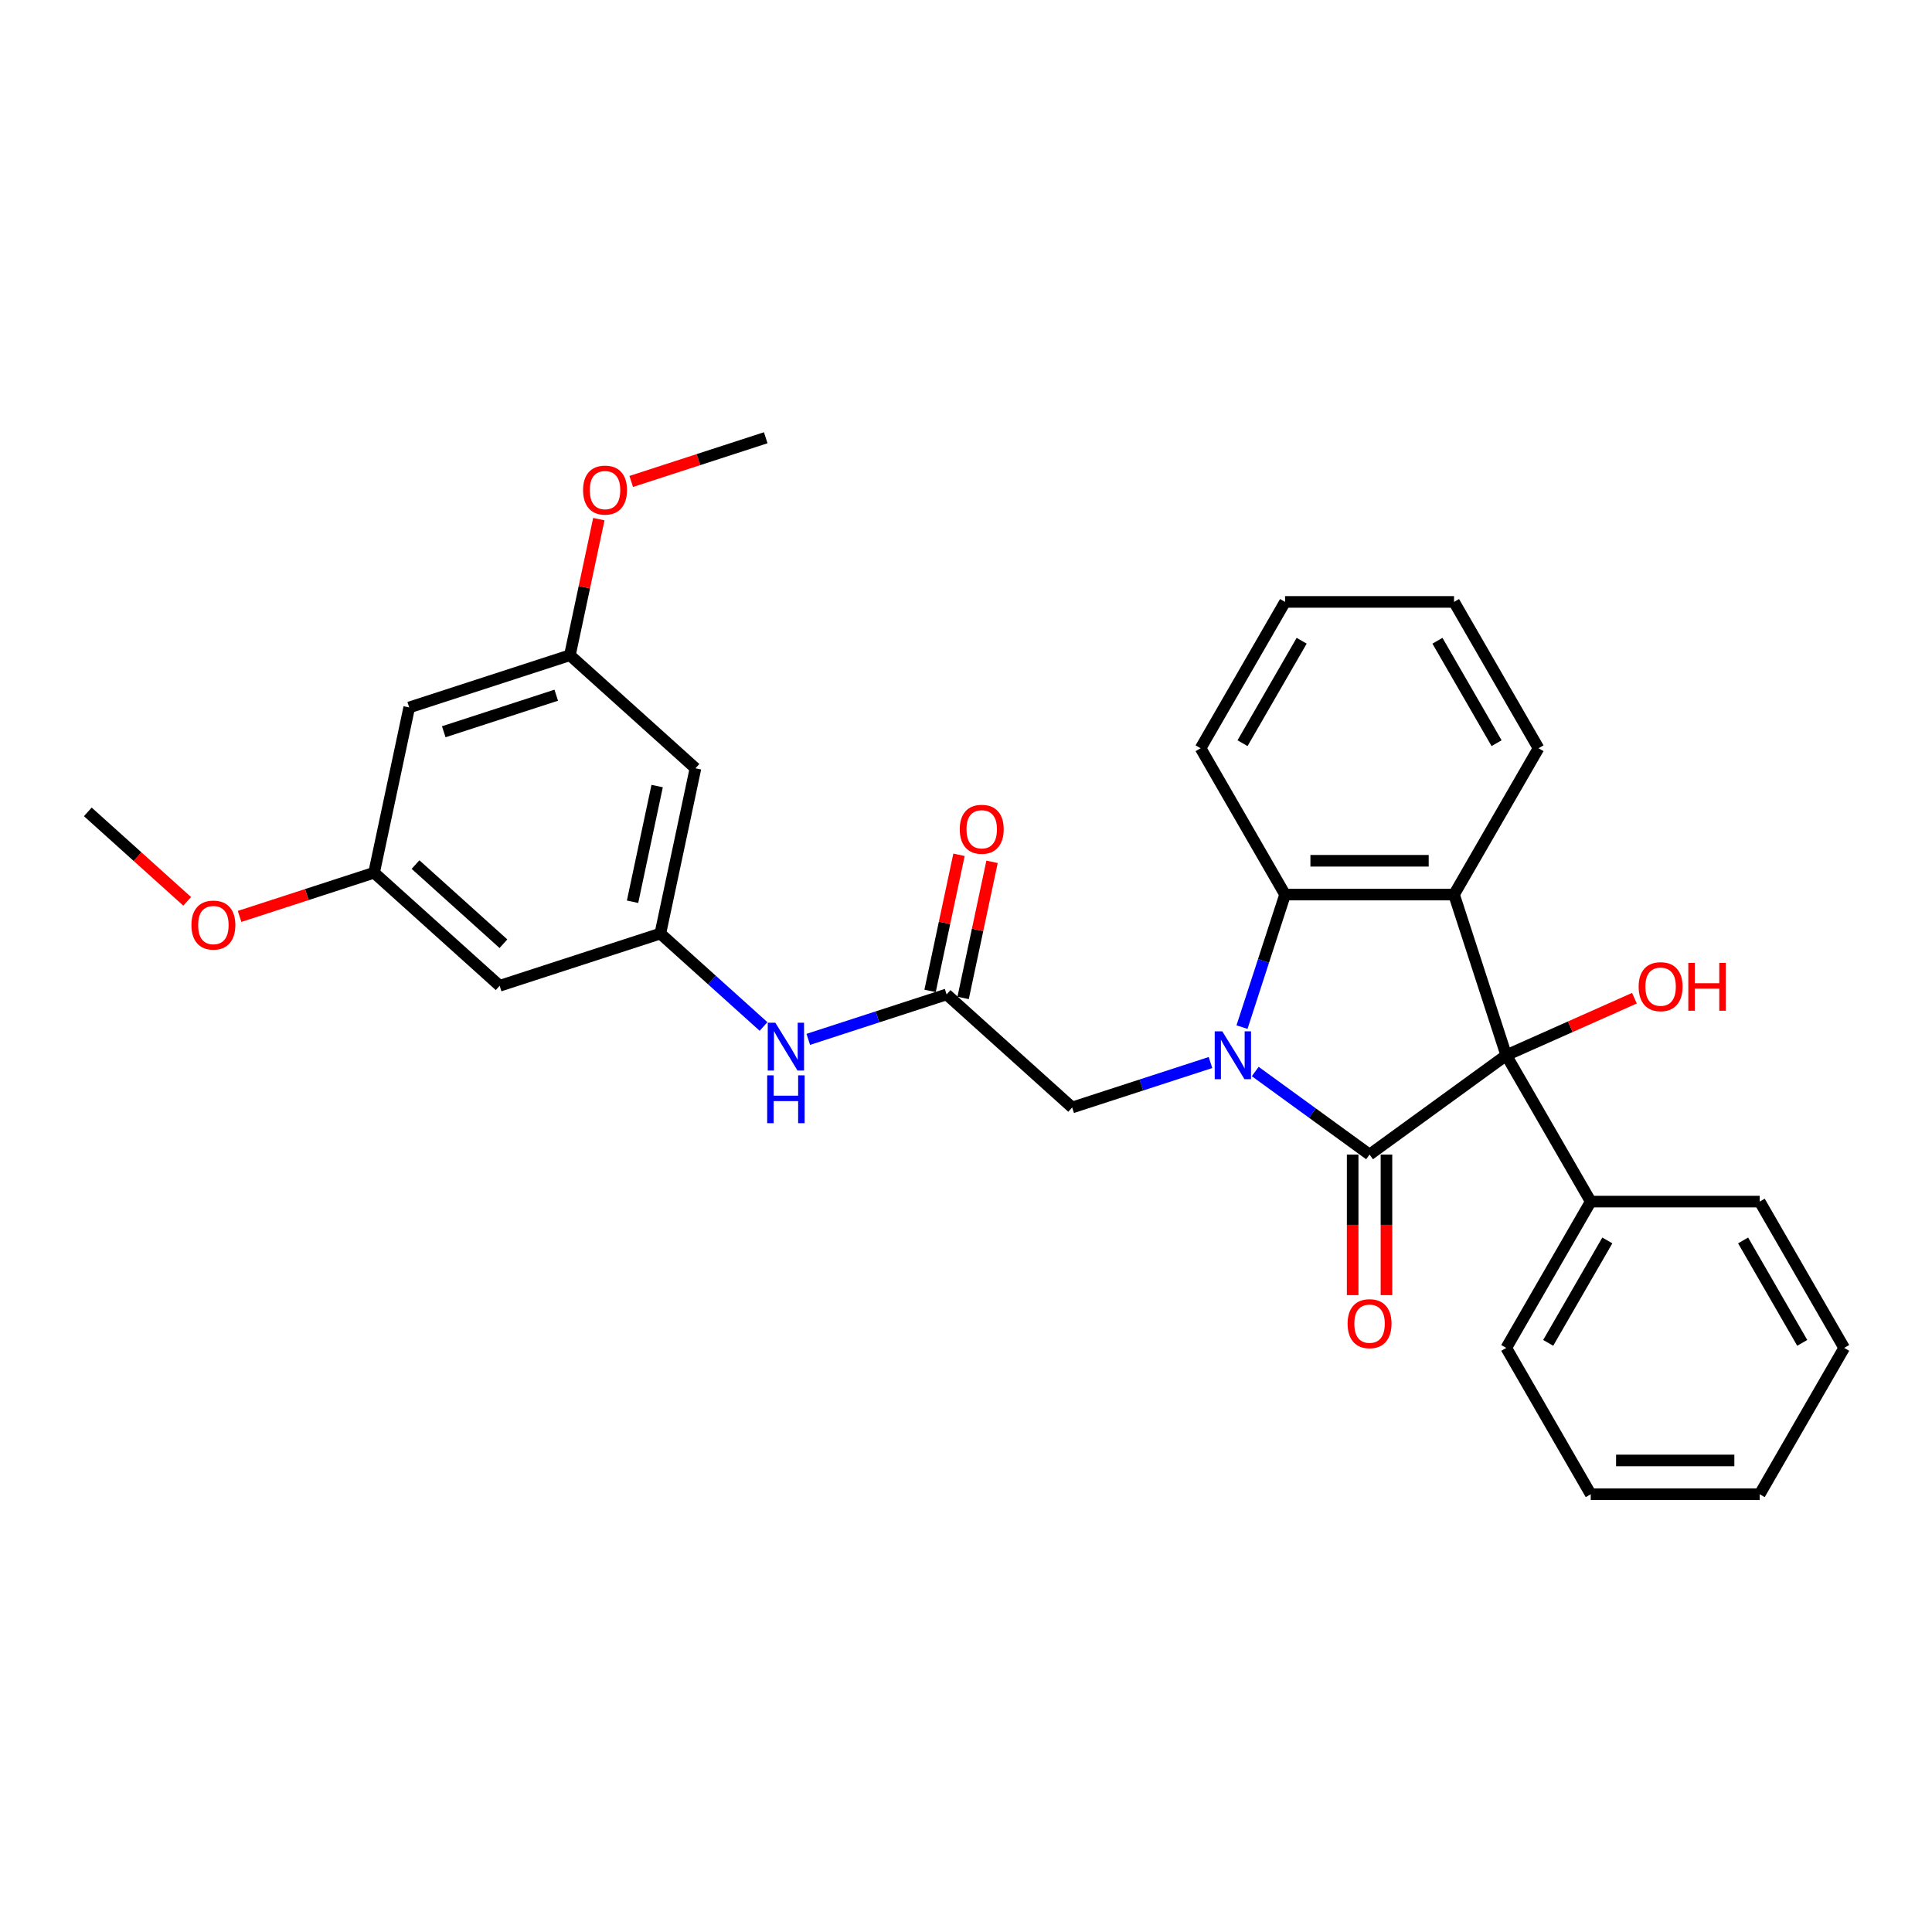 <?xml version='1.0' encoding='iso-8859-1'?>
<svg version='1.1' baseProfile='full'
              xmlns='http://www.w3.org/2000/svg'
                      xmlns:rdkit='http://www.rdkit.org/xml'
                      xmlns:xlink='http://www.w3.org/1999/xlink'
                  xml:space='preserve'
width='1000px' height='1000px' viewBox='0 0 1000 1000'>
<!-- END OF HEADER -->
<rect style='opacity:1.0;fill:#FFFFFF;stroke:none' width='1000' height='1000' x='0' y='0'> </rect>
<path class='bond-0' d='M 649.706,554.615 L 679.293,576.112' style='fill:none;fill-rule:evenodd;stroke:#0000FF;stroke-width:6px;stroke-linecap:butt;stroke-linejoin:miter;stroke-opacity:1' />
<path class='bond-0' d='M 679.293,576.112 L 708.88,597.608' style='fill:none;fill-rule:evenodd;stroke:#000000;stroke-width:6px;stroke-linecap:butt;stroke-linejoin:miter;stroke-opacity:1' />
<path class='bond-3' d='M 642.861,531.633 L 654.006,497.33' style='fill:none;fill-rule:evenodd;stroke:#0000FF;stroke-width:6px;stroke-linecap:butt;stroke-linejoin:miter;stroke-opacity:1' />
<path class='bond-3' d='M 654.006,497.33 L 665.152,463.027' style='fill:none;fill-rule:evenodd;stroke:#000000;stroke-width:6px;stroke-linecap:butt;stroke-linejoin:miter;stroke-opacity:1' />
<path class='bond-4' d='M 626.548,549.965 L 590.749,561.597' style='fill:none;fill-rule:evenodd;stroke:#0000FF;stroke-width:6px;stroke-linecap:butt;stroke-linejoin:miter;stroke-opacity:1' />
<path class='bond-4' d='M 590.749,561.597 L 554.951,573.228' style='fill:none;fill-rule:evenodd;stroke:#000000;stroke-width:6px;stroke-linecap:butt;stroke-linejoin:miter;stroke-opacity:1' />
<path class='bond-1' d='M 708.88,597.608 L 779.633,546.203' style='fill:none;fill-rule:evenodd;stroke:#000000;stroke-width:6px;stroke-linecap:butt;stroke-linejoin:miter;stroke-opacity:1' />
<path class='bond-8' d='M 700.135,597.608 L 700.135,633.981' style='fill:none;fill-rule:evenodd;stroke:#000000;stroke-width:6px;stroke-linecap:butt;stroke-linejoin:miter;stroke-opacity:1' />
<path class='bond-8' d='M 700.135,633.981 L 700.135,670.354' style='fill:none;fill-rule:evenodd;stroke:#FF0000;stroke-width:6px;stroke-linecap:butt;stroke-linejoin:miter;stroke-opacity:1' />
<path class='bond-8' d='M 717.626,597.608 L 717.626,633.981' style='fill:none;fill-rule:evenodd;stroke:#000000;stroke-width:6px;stroke-linecap:butt;stroke-linejoin:miter;stroke-opacity:1' />
<path class='bond-8' d='M 717.626,633.981 L 717.626,670.354' style='fill:none;fill-rule:evenodd;stroke:#FF0000;stroke-width:6px;stroke-linecap:butt;stroke-linejoin:miter;stroke-opacity:1' />
<path class='bond-9' d='M 779.633,546.203 L 823.361,621.942' style='fill:none;fill-rule:evenodd;stroke:#000000;stroke-width:6px;stroke-linecap:butt;stroke-linejoin:miter;stroke-opacity:1' />
<path class='bond-16' d='M 779.633,546.203 L 812.803,531.435' style='fill:none;fill-rule:evenodd;stroke:#000000;stroke-width:6px;stroke-linecap:butt;stroke-linejoin:miter;stroke-opacity:1' />
<path class='bond-16' d='M 812.803,531.435 L 845.973,516.667' style='fill:none;fill-rule:evenodd;stroke:#FF0000;stroke-width:6px;stroke-linecap:butt;stroke-linejoin:miter;stroke-opacity:1' />
<path class='bond-30' d='M 779.633,546.203 L 752.608,463.027' style='fill:none;fill-rule:evenodd;stroke:#000000;stroke-width:6px;stroke-linecap:butt;stroke-linejoin:miter;stroke-opacity:1' />
<path class='bond-2' d='M 752.608,463.027 L 665.152,463.027' style='fill:none;fill-rule:evenodd;stroke:#000000;stroke-width:6px;stroke-linecap:butt;stroke-linejoin:miter;stroke-opacity:1' />
<path class='bond-2' d='M 739.49,445.536 L 678.271,445.536' style='fill:none;fill-rule:evenodd;stroke:#000000;stroke-width:6px;stroke-linecap:butt;stroke-linejoin:miter;stroke-opacity:1' />
<path class='bond-17' d='M 752.608,463.027 L 796.336,387.288' style='fill:none;fill-rule:evenodd;stroke:#000000;stroke-width:6px;stroke-linecap:butt;stroke-linejoin:miter;stroke-opacity:1' />
<path class='bond-18' d='M 665.152,463.027 L 621.424,387.288' style='fill:none;fill-rule:evenodd;stroke:#000000;stroke-width:6px;stroke-linecap:butt;stroke-linejoin:miter;stroke-opacity:1' />
<path class='bond-5' d='M 554.951,573.228 L 489.959,514.709' style='fill:none;fill-rule:evenodd;stroke:#000000;stroke-width:6px;stroke-linecap:butt;stroke-linejoin:miter;stroke-opacity:1' />
<path class='bond-7' d='M 489.959,514.709 L 454.16,526.34' style='fill:none;fill-rule:evenodd;stroke:#000000;stroke-width:6px;stroke-linecap:butt;stroke-linejoin:miter;stroke-opacity:1' />
<path class='bond-7' d='M 454.16,526.34 L 418.362,537.972' style='fill:none;fill-rule:evenodd;stroke:#0000FF;stroke-width:6px;stroke-linecap:butt;stroke-linejoin:miter;stroke-opacity:1' />
<path class='bond-15' d='M 498.513,516.527 L 506,481.302' style='fill:none;fill-rule:evenodd;stroke:#000000;stroke-width:6px;stroke-linecap:butt;stroke-linejoin:miter;stroke-opacity:1' />
<path class='bond-15' d='M 506,481.302 L 513.488,446.077' style='fill:none;fill-rule:evenodd;stroke:#FF0000;stroke-width:6px;stroke-linecap:butt;stroke-linejoin:miter;stroke-opacity:1' />
<path class='bond-15' d='M 481.404,512.89 L 488.891,477.665' style='fill:none;fill-rule:evenodd;stroke:#000000;stroke-width:6px;stroke-linecap:butt;stroke-linejoin:miter;stroke-opacity:1' />
<path class='bond-15' d='M 488.891,477.665 L 496.379,442.44' style='fill:none;fill-rule:evenodd;stroke:#FF0000;stroke-width:6px;stroke-linecap:butt;stroke-linejoin:miter;stroke-opacity:1' />
<path class='bond-6' d='M 341.791,483.215 L 368.497,507.261' style='fill:none;fill-rule:evenodd;stroke:#000000;stroke-width:6px;stroke-linecap:butt;stroke-linejoin:miter;stroke-opacity:1' />
<path class='bond-6' d='M 368.497,507.261 L 395.204,531.308' style='fill:none;fill-rule:evenodd;stroke:#0000FF;stroke-width:6px;stroke-linecap:butt;stroke-linejoin:miter;stroke-opacity:1' />
<path class='bond-10' d='M 341.791,483.215 L 359.974,397.67' style='fill:none;fill-rule:evenodd;stroke:#000000;stroke-width:6px;stroke-linecap:butt;stroke-linejoin:miter;stroke-opacity:1' />
<path class='bond-10' d='M 327.409,466.746 L 340.137,406.865' style='fill:none;fill-rule:evenodd;stroke:#000000;stroke-width:6px;stroke-linecap:butt;stroke-linejoin:miter;stroke-opacity:1' />
<path class='bond-11' d='M 341.791,483.215 L 258.615,510.24' style='fill:none;fill-rule:evenodd;stroke:#000000;stroke-width:6px;stroke-linecap:butt;stroke-linejoin:miter;stroke-opacity:1' />
<path class='bond-21' d='M 823.361,621.942 L 779.633,697.681' style='fill:none;fill-rule:evenodd;stroke:#000000;stroke-width:6px;stroke-linecap:butt;stroke-linejoin:miter;stroke-opacity:1' />
<path class='bond-21' d='M 831.95,642.048 L 801.341,695.066' style='fill:none;fill-rule:evenodd;stroke:#000000;stroke-width:6px;stroke-linecap:butt;stroke-linejoin:miter;stroke-opacity:1' />
<path class='bond-22' d='M 823.361,621.942 L 910.817,621.942' style='fill:none;fill-rule:evenodd;stroke:#000000;stroke-width:6px;stroke-linecap:butt;stroke-linejoin:miter;stroke-opacity:1' />
<path class='bond-12' d='M 359.974,397.67 L 294.981,339.15' style='fill:none;fill-rule:evenodd;stroke:#000000;stroke-width:6px;stroke-linecap:butt;stroke-linejoin:miter;stroke-opacity:1' />
<path class='bond-13' d='M 258.615,510.24 L 193.623,451.72' style='fill:none;fill-rule:evenodd;stroke:#000000;stroke-width:6px;stroke-linecap:butt;stroke-linejoin:miter;stroke-opacity:1' />
<path class='bond-13' d='M 260.57,488.464 L 215.075,447.5' style='fill:none;fill-rule:evenodd;stroke:#000000;stroke-width:6px;stroke-linecap:butt;stroke-linejoin:miter;stroke-opacity:1' />
<path class='bond-19' d='M 294.981,339.15 L 302.469,303.925' style='fill:none;fill-rule:evenodd;stroke:#000000;stroke-width:6px;stroke-linecap:butt;stroke-linejoin:miter;stroke-opacity:1' />
<path class='bond-19' d='M 302.469,303.925 L 309.956,268.7' style='fill:none;fill-rule:evenodd;stroke:#FF0000;stroke-width:6px;stroke-linecap:butt;stroke-linejoin:miter;stroke-opacity:1' />
<path class='bond-33' d='M 294.981,339.15 L 211.806,366.176' style='fill:none;fill-rule:evenodd;stroke:#000000;stroke-width:6px;stroke-linecap:butt;stroke-linejoin:miter;stroke-opacity:1' />
<path class='bond-33' d='M 287.91,359.839 L 229.687,378.757' style='fill:none;fill-rule:evenodd;stroke:#000000;stroke-width:6px;stroke-linecap:butt;stroke-linejoin:miter;stroke-opacity:1' />
<path class='bond-14' d='M 193.623,451.72 L 211.806,366.176' style='fill:none;fill-rule:evenodd;stroke:#000000;stroke-width:6px;stroke-linecap:butt;stroke-linejoin:miter;stroke-opacity:1' />
<path class='bond-20' d='M 193.623,451.72 L 158.813,463.031' style='fill:none;fill-rule:evenodd;stroke:#000000;stroke-width:6px;stroke-linecap:butt;stroke-linejoin:miter;stroke-opacity:1' />
<path class='bond-20' d='M 158.813,463.031 L 124.003,474.341' style='fill:none;fill-rule:evenodd;stroke:#FF0000;stroke-width:6px;stroke-linecap:butt;stroke-linejoin:miter;stroke-opacity:1' />
<path class='bond-31' d='M 796.336,387.288 L 752.608,311.549' style='fill:none;fill-rule:evenodd;stroke:#000000;stroke-width:6px;stroke-linecap:butt;stroke-linejoin:miter;stroke-opacity:1' />
<path class='bond-31' d='M 774.629,384.673 L 744.019,331.655' style='fill:none;fill-rule:evenodd;stroke:#000000;stroke-width:6px;stroke-linecap:butt;stroke-linejoin:miter;stroke-opacity:1' />
<path class='bond-26' d='M 621.424,387.288 L 665.152,311.549' style='fill:none;fill-rule:evenodd;stroke:#000000;stroke-width:6px;stroke-linecap:butt;stroke-linejoin:miter;stroke-opacity:1' />
<path class='bond-26' d='M 643.131,384.673 L 673.741,331.655' style='fill:none;fill-rule:evenodd;stroke:#000000;stroke-width:6px;stroke-linecap:butt;stroke-linejoin:miter;stroke-opacity:1' />
<path class='bond-23' d='M 326.72,249.201 L 361.53,237.89' style='fill:none;fill-rule:evenodd;stroke:#FF0000;stroke-width:6px;stroke-linecap:butt;stroke-linejoin:miter;stroke-opacity:1' />
<path class='bond-23' d='M 361.53,237.89 L 396.34,226.58' style='fill:none;fill-rule:evenodd;stroke:#000000;stroke-width:6px;stroke-linecap:butt;stroke-linejoin:miter;stroke-opacity:1' />
<path class='bond-24' d='M 96.891,466.54 L 71.173,443.383' style='fill:none;fill-rule:evenodd;stroke:#FF0000;stroke-width:6px;stroke-linecap:butt;stroke-linejoin:miter;stroke-opacity:1' />
<path class='bond-24' d='M 71.173,443.383 L 45.455,420.226' style='fill:none;fill-rule:evenodd;stroke:#000000;stroke-width:6px;stroke-linecap:butt;stroke-linejoin:miter;stroke-opacity:1' />
<path class='bond-28' d='M 779.633,697.681 L 823.361,773.42' style='fill:none;fill-rule:evenodd;stroke:#000000;stroke-width:6px;stroke-linecap:butt;stroke-linejoin:miter;stroke-opacity:1' />
<path class='bond-27' d='M 910.817,621.942 L 954.545,697.681' style='fill:none;fill-rule:evenodd;stroke:#000000;stroke-width:6px;stroke-linecap:butt;stroke-linejoin:miter;stroke-opacity:1' />
<path class='bond-27' d='M 902.229,642.048 L 932.838,695.066' style='fill:none;fill-rule:evenodd;stroke:#000000;stroke-width:6px;stroke-linecap:butt;stroke-linejoin:miter;stroke-opacity:1' />
<path class='bond-25' d='M 752.608,311.549 L 665.152,311.549' style='fill:none;fill-rule:evenodd;stroke:#000000;stroke-width:6px;stroke-linecap:butt;stroke-linejoin:miter;stroke-opacity:1' />
<path class='bond-29' d='M 954.545,697.681 L 910.817,773.42' style='fill:none;fill-rule:evenodd;stroke:#000000;stroke-width:6px;stroke-linecap:butt;stroke-linejoin:miter;stroke-opacity:1' />
<path class='bond-32' d='M 823.361,773.42 L 910.817,773.42' style='fill:none;fill-rule:evenodd;stroke:#000000;stroke-width:6px;stroke-linecap:butt;stroke-linejoin:miter;stroke-opacity:1' />
<path class='bond-32' d='M 836.48,755.929 L 897.699,755.929' style='fill:none;fill-rule:evenodd;stroke:#000000;stroke-width:6px;stroke-linecap:butt;stroke-linejoin:miter;stroke-opacity:1' />
<path  class='atom-0' d='M 632.652 533.819
L 640.768 546.937
Q 641.572 548.232, 642.867 550.576
Q 644.161 552.919, 644.231 553.059
L 644.231 533.819
L 647.52 533.819
L 647.52 558.586
L 644.126 558.586
L 635.416 544.244
Q 634.401 542.565, 633.317 540.641
Q 632.267 538.716, 631.952 538.122
L 631.952 558.586
L 628.734 558.586
L 628.734 533.819
L 632.652 533.819
' fill='#0000FF'/>
<path  class='atom-8' d='M 401.308 529.35
L 409.424 542.469
Q 410.229 543.763, 411.523 546.107
Q 412.818 548.451, 412.888 548.591
L 412.888 529.35
L 416.176 529.35
L 416.176 554.118
L 412.783 554.118
L 404.072 539.775
Q 403.057 538.096, 401.973 536.172
Q 400.924 534.248, 400.609 533.653
L 400.609 554.118
L 397.39 554.118
L 397.39 529.35
L 401.308 529.35
' fill='#0000FF'/>
<path  class='atom-8' d='M 397.093 556.595
L 400.451 556.595
L 400.451 567.124
L 413.115 567.124
L 413.115 556.595
L 416.473 556.595
L 416.473 581.362
L 413.115 581.362
L 413.115 569.923
L 400.451 569.923
L 400.451 581.362
L 397.093 581.362
L 397.093 556.595
' fill='#0000FF'/>
<path  class='atom-9' d='M 697.511 685.134
Q 697.511 679.187, 700.449 675.864
Q 703.388 672.54, 708.88 672.54
Q 714.372 672.54, 717.311 675.864
Q 720.249 679.187, 720.249 685.134
Q 720.249 691.151, 717.276 694.579
Q 714.302 697.973, 708.88 697.973
Q 703.423 697.973, 700.449 694.579
Q 697.511 691.186, 697.511 685.134
M 708.88 695.174
Q 712.658 695.174, 714.687 692.655
Q 716.751 690.102, 716.751 685.134
Q 716.751 680.271, 714.687 677.823
Q 712.658 675.339, 708.88 675.339
Q 705.102 675.339, 703.038 677.788
Q 701.009 680.236, 701.009 685.134
Q 701.009 690.136, 703.038 692.655
Q 705.102 695.174, 708.88 695.174
' fill='#FF0000'/>
<path  class='atom-16' d='M 496.773 429.234
Q 496.773 423.287, 499.711 419.963
Q 502.65 416.64, 508.142 416.64
Q 513.634 416.64, 516.573 419.963
Q 519.511 423.287, 519.511 429.234
Q 519.511 435.251, 516.538 438.679
Q 513.564 442.072, 508.142 442.072
Q 502.685 442.072, 499.711 438.679
Q 496.773 435.286, 496.773 429.234
M 508.142 439.274
Q 511.92 439.274, 513.949 436.755
Q 516.013 434.201, 516.013 429.234
Q 516.013 424.371, 513.949 421.922
Q 511.92 419.439, 508.142 419.439
Q 504.364 419.439, 502.3 421.887
Q 500.271 424.336, 500.271 429.234
Q 500.271 434.236, 502.3 436.755
Q 504.364 439.274, 508.142 439.274
' fill='#FF0000'/>
<path  class='atom-17' d='M 848.159 510.701
Q 848.159 504.754, 851.098 501.431
Q 854.036 498.107, 859.529 498.107
Q 865.021 498.107, 867.959 501.431
Q 870.898 504.754, 870.898 510.701
Q 870.898 516.718, 867.924 520.146
Q 864.951 523.54, 859.529 523.54
Q 854.071 523.54, 851.098 520.146
Q 848.159 516.753, 848.159 510.701
M 859.529 520.741
Q 863.307 520.741, 865.336 518.222
Q 867.4 515.669, 867.4 510.701
Q 867.4 505.839, 865.336 503.39
Q 863.307 500.906, 859.529 500.906
Q 855.75 500.906, 853.686 503.355
Q 851.657 505.804, 851.657 510.701
Q 851.657 515.704, 853.686 518.222
Q 855.75 520.741, 859.529 520.741
' fill='#FF0000'/>
<path  class='atom-17' d='M 873.871 498.387
L 877.23 498.387
L 877.23 508.917
L 889.893 508.917
L 889.893 498.387
L 893.252 498.387
L 893.252 523.155
L 889.893 523.155
L 889.893 511.716
L 877.23 511.716
L 877.23 523.155
L 873.871 523.155
L 873.871 498.387
' fill='#FF0000'/>
<path  class='atom-20' d='M 301.795 253.675
Q 301.795 247.728, 304.734 244.405
Q 307.672 241.082, 313.164 241.082
Q 318.657 241.082, 321.595 244.405
Q 324.534 247.728, 324.534 253.675
Q 324.534 259.692, 321.56 263.121
Q 318.587 266.514, 313.164 266.514
Q 307.707 266.514, 304.734 263.121
Q 301.795 259.727, 301.795 253.675
M 313.164 263.715
Q 316.943 263.715, 318.971 261.197
Q 321.035 258.643, 321.035 253.675
Q 321.035 248.813, 318.971 246.364
Q 316.943 243.88, 313.164 243.88
Q 309.386 243.88, 307.322 246.329
Q 305.293 248.778, 305.293 253.675
Q 305.293 258.678, 307.322 261.197
Q 309.386 263.715, 313.164 263.715
' fill='#FF0000'/>
<path  class='atom-21' d='M 99.078 478.816
Q 99.078 472.869, 102.016 469.545
Q 104.955 466.222, 110.447 466.222
Q 115.939 466.222, 118.878 469.545
Q 121.816 472.869, 121.816 478.816
Q 121.816 484.833, 118.843 488.261
Q 115.869 491.654, 110.447 491.654
Q 104.99 491.654, 102.016 488.261
Q 99.078 484.868, 99.078 478.816
M 110.447 488.856
Q 114.225 488.856, 116.254 486.337
Q 118.318 483.783, 118.318 478.816
Q 118.318 473.953, 116.254 471.504
Q 114.225 469.021, 110.447 469.021
Q 106.669 469.021, 104.605 471.47
Q 102.576 473.918, 102.576 478.816
Q 102.576 483.818, 104.605 486.337
Q 106.669 488.856, 110.447 488.856
' fill='#FF0000'/>
</svg>
